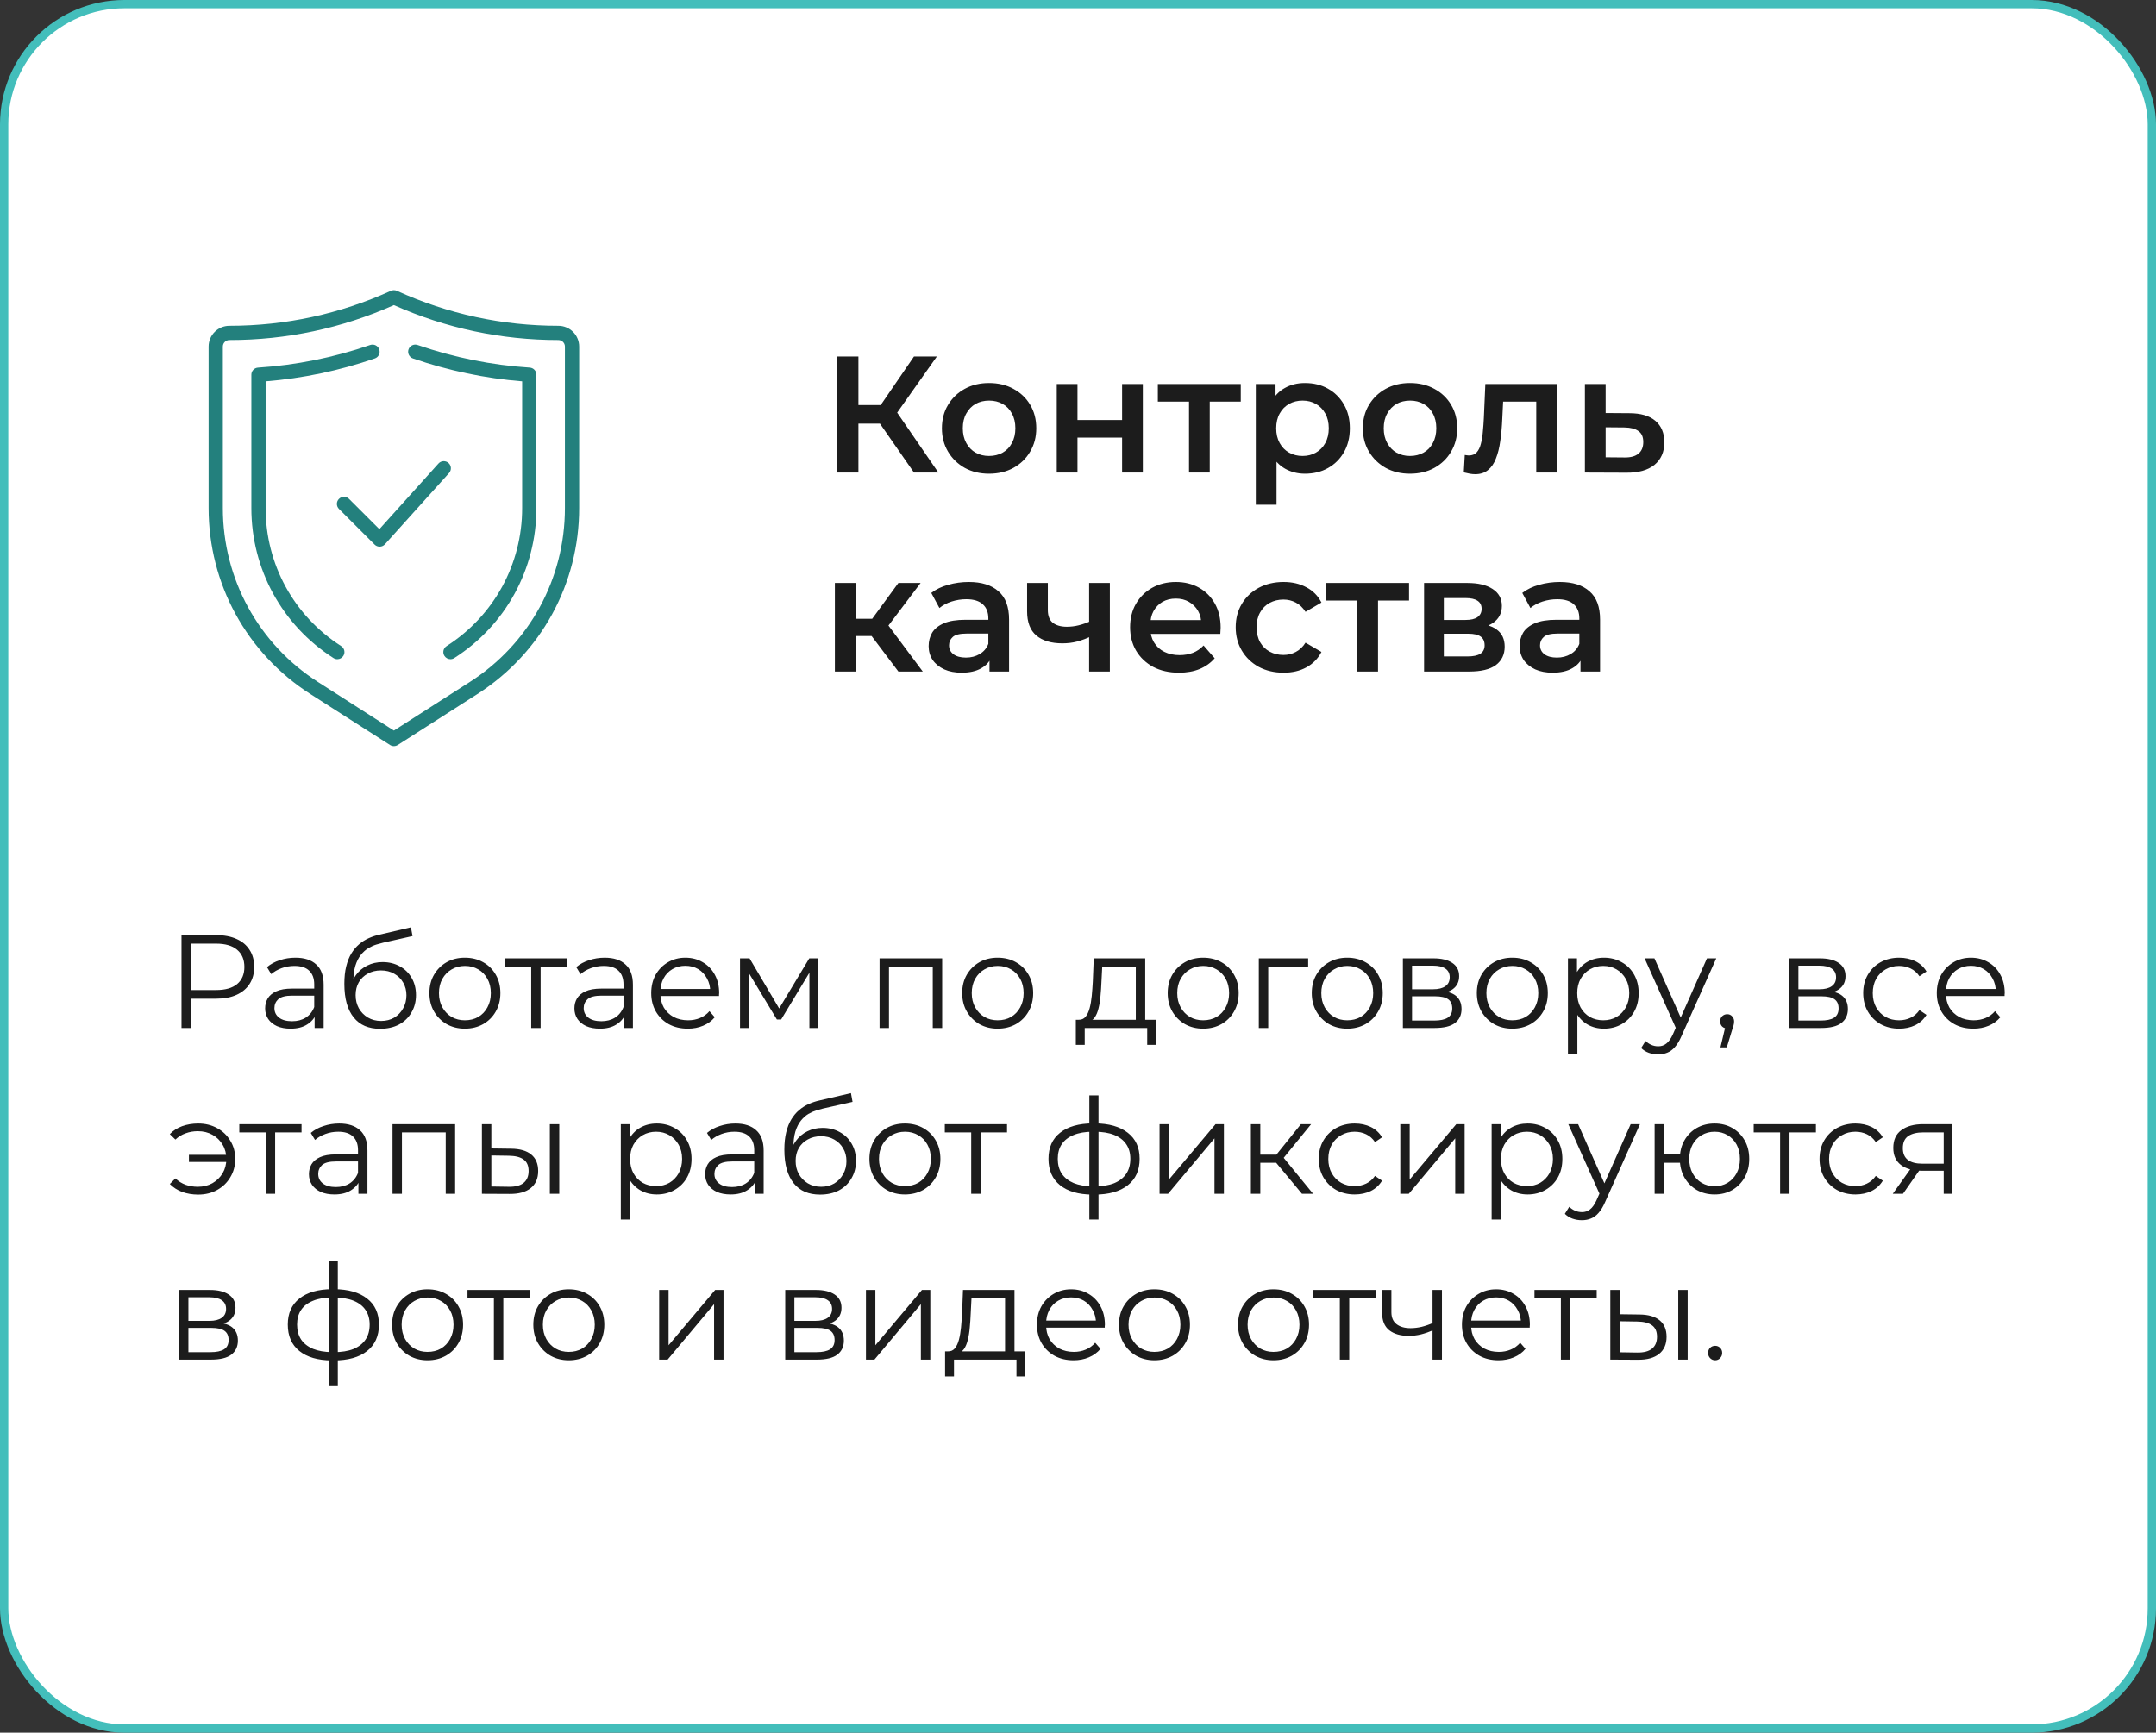 <?xml version="1.0" encoding="UTF-8"?> <svg xmlns="http://www.w3.org/2000/svg" width="260" height="209" viewBox="0 0 260 209" fill="none"><rect x="0" y="0" width="260" height="209" fill="#333333" stroke="none"/><rect x="0.5" y="0.5" width="259" height="208" rx="14.5" fill="white" stroke="#43BEBB"></rect><path d="M67.337 39.297C60.57 39.297 54.016 37.877 47.856 35.077C47.629 34.975 47.371 34.975 47.144 35.077C40.984 37.877 34.43 39.297 27.663 39.297C26.281 39.297 25.156 40.422 25.156 41.804V61.282C25.156 70.411 29.747 78.799 37.436 83.721L47.037 89.864C47.178 89.954 47.338 90 47.5 90C47.661 90 47.822 89.954 47.963 89.865L57.564 83.721C65.253 78.799 69.844 70.411 69.844 61.282V41.804C69.844 40.422 68.719 39.297 67.337 39.297ZM68.125 61.282C68.125 69.822 63.831 77.669 56.638 82.273L47.5 88.12L38.362 82.273C31.169 77.669 26.875 69.822 26.875 61.282V41.804C26.875 41.369 27.228 41.016 27.663 41.016C34.547 41.016 41.218 39.599 47.5 36.802C53.782 39.599 60.453 41.016 67.337 41.016C67.772 41.016 68.125 41.369 68.125 41.804V61.282Z" fill="#23807D"></path><path d="M41.142 77.93C35.437 74.279 32.031 68.055 32.031 61.282V45.998C36.503 45.638 40.93 44.71 45.202 43.236C45.651 43.082 45.889 42.593 45.734 42.144C45.579 41.696 45.09 41.457 44.642 41.612C40.259 43.125 35.709 44.042 31.116 44.342C30.664 44.37 30.312 44.745 30.312 45.198V61.282C30.312 68.643 34.015 75.408 40.215 79.377C40.359 79.469 40.519 79.513 40.677 79.513C40.961 79.513 41.238 79.373 41.402 79.117C41.658 78.717 41.541 78.185 41.142 77.93Z" fill="#23807D"></path><path d="M63.884 44.341C59.291 44.041 54.74 43.124 50.358 41.611C49.91 41.457 49.42 41.695 49.266 42.143C49.111 42.592 49.349 43.082 49.798 43.235C54.07 44.709 58.497 45.637 62.969 45.997V61.281C62.969 68.054 59.563 74.278 53.858 77.929C53.458 78.184 53.341 78.716 53.597 79.116C53.761 79.372 54.038 79.512 54.322 79.512C54.481 79.512 54.641 79.468 54.784 79.376C60.985 75.409 64.688 68.643 64.688 61.282V45.198C64.688 44.745 64.336 44.37 63.884 44.341Z" fill="#23807D"></path><path d="M54.09 55.846C53.738 55.529 53.194 55.556 52.877 55.91L45.749 63.83L42.092 60.174C41.756 59.838 41.213 59.838 40.877 60.174C40.541 60.51 40.541 61.053 40.877 61.389L45.174 65.686C45.334 65.847 45.553 65.938 45.781 65.938H45.804C46.039 65.931 46.262 65.829 46.42 65.653L54.154 57.059C54.471 56.707 54.443 56.163 54.09 55.846Z" fill="#23807D"></path><path d="M110.22 57L105.48 50.18L107.58 48.88L113.16 57H110.22ZM100.96 57V43H103.52V57H100.96ZM102.74 51.1V48.86H107.46V51.1H102.74ZM107.82 50.3L105.44 49.98L110.22 43H112.98L107.82 50.3ZM119.268 57.14C118.175 57.14 117.201 56.907 116.348 56.44C115.495 55.96 114.821 55.307 114.328 54.48C113.835 53.653 113.588 52.713 113.588 51.66C113.588 50.593 113.835 49.653 114.328 48.84C114.821 48.013 115.495 47.367 116.348 46.9C117.201 46.433 118.175 46.2 119.268 46.2C120.375 46.2 121.355 46.433 122.208 46.9C123.075 47.367 123.748 48.007 124.228 48.82C124.721 49.633 124.968 50.58 124.968 51.66C124.968 52.713 124.721 53.653 124.228 54.48C123.748 55.307 123.075 55.96 122.208 56.44C121.355 56.907 120.375 57.14 119.268 57.14ZM119.268 55C119.881 55 120.428 54.867 120.908 54.6C121.388 54.333 121.761 53.947 122.028 53.44C122.308 52.933 122.448 52.34 122.448 51.66C122.448 50.967 122.308 50.373 122.028 49.88C121.761 49.373 121.388 48.987 120.908 48.72C120.428 48.453 119.888 48.32 119.288 48.32C118.675 48.32 118.128 48.453 117.648 48.72C117.181 48.987 116.808 49.373 116.528 49.88C116.248 50.373 116.108 50.967 116.108 51.66C116.108 52.34 116.248 52.933 116.528 53.44C116.808 53.947 117.181 54.333 117.648 54.6C118.128 54.867 118.668 55 119.268 55ZM127.438 57V46.32H129.938V50.66H135.318V46.32H137.818V57H135.318V52.78H129.938V57H127.438ZM143.388 57V47.84L143.968 48.44H139.628V46.32H149.628V48.44H145.308L145.888 47.84V57H143.388ZM157.362 57.14C156.495 57.14 155.702 56.94 154.982 56.54C154.275 56.14 153.708 55.54 153.282 54.74C152.868 53.927 152.662 52.9 152.662 51.66C152.662 50.407 152.862 49.38 153.262 48.58C153.675 47.78 154.235 47.187 154.942 46.8C155.648 46.4 156.455 46.2 157.362 46.2C158.415 46.2 159.342 46.427 160.142 46.88C160.955 47.333 161.595 47.967 162.062 48.78C162.542 49.593 162.782 50.553 162.782 51.66C162.782 52.767 162.542 53.733 162.062 54.56C161.595 55.373 160.955 56.007 160.142 56.46C159.342 56.913 158.415 57.14 157.362 57.14ZM151.442 60.88V46.32H153.822V48.84L153.742 51.68L153.942 54.52V60.88H151.442ZM157.082 55C157.682 55 158.215 54.867 158.682 54.6C159.162 54.333 159.542 53.947 159.822 53.44C160.102 52.933 160.242 52.34 160.242 51.66C160.242 50.967 160.102 50.373 159.822 49.88C159.542 49.373 159.162 48.987 158.682 48.72C158.215 48.453 157.682 48.32 157.082 48.32C156.482 48.32 155.942 48.453 155.462 48.72C154.982 48.987 154.602 49.373 154.322 49.88C154.042 50.373 153.902 50.967 153.902 51.66C153.902 52.34 154.042 52.933 154.322 53.44C154.602 53.947 154.982 54.333 155.462 54.6C155.942 54.867 156.482 55 157.082 55ZM170.03 57.14C168.937 57.14 167.963 56.907 167.11 56.44C166.257 55.96 165.583 55.307 165.09 54.48C164.597 53.653 164.35 52.713 164.35 51.66C164.35 50.593 164.597 49.653 165.09 48.84C165.583 48.013 166.257 47.367 167.11 46.9C167.963 46.433 168.937 46.2 170.03 46.2C171.137 46.2 172.117 46.433 172.97 46.9C173.837 47.367 174.51 48.007 174.99 48.82C175.483 49.633 175.73 50.58 175.73 51.66C175.73 52.713 175.483 53.653 174.99 54.48C174.51 55.307 173.837 55.96 172.97 56.44C172.117 56.907 171.137 57.14 170.03 57.14ZM170.03 55C170.643 55 171.19 54.867 171.67 54.6C172.15 54.333 172.523 53.947 172.79 53.44C173.07 52.933 173.21 52.34 173.21 51.66C173.21 50.967 173.07 50.373 172.79 49.88C172.523 49.373 172.15 48.987 171.67 48.72C171.19 48.453 170.65 48.32 170.05 48.32C169.437 48.32 168.89 48.453 168.41 48.72C167.943 48.987 167.57 49.373 167.29 49.88C167.01 50.373 166.87 50.967 166.87 51.66C166.87 52.34 167.01 52.933 167.29 53.44C167.57 53.947 167.943 54.333 168.41 54.6C168.89 54.867 169.43 55 170.03 55ZM176.522 56.98L176.642 54.88C176.736 54.893 176.822 54.907 176.902 54.92C176.982 54.933 177.056 54.94 177.122 54.94C177.536 54.94 177.856 54.813 178.082 54.56C178.309 54.307 178.476 53.967 178.582 53.54C178.702 53.1 178.782 52.613 178.822 52.08C178.876 51.533 178.916 50.987 178.942 50.44L179.122 46.32H187.762V57H185.262V47.76L185.842 48.44H180.762L181.302 47.74L181.162 50.56C181.122 51.507 181.042 52.387 180.922 53.2C180.816 54 180.642 54.7 180.402 55.3C180.176 55.9 179.856 56.367 179.442 56.7C179.042 57.033 178.529 57.2 177.902 57.2C177.702 57.2 177.482 57.18 177.242 57.14C177.016 57.1 176.776 57.047 176.522 56.98ZM196.489 49.84C197.863 49.84 198.909 50.147 199.629 50.76C200.349 51.373 200.709 52.24 200.709 53.36C200.709 54.52 200.309 55.427 199.509 56.08C198.709 56.72 197.583 57.033 196.129 57.02L191.129 57V46.32H193.629V49.82L196.489 49.84ZM195.909 55.18C196.643 55.193 197.203 55.04 197.589 54.72C197.976 54.4 198.169 53.933 198.169 53.32C198.169 52.707 197.976 52.267 197.589 52C197.216 51.72 196.656 51.573 195.909 51.56L193.629 51.54V55.16L195.909 55.18ZM108.34 81L104.48 75.88L106.52 74.62L111.28 81H108.34ZM100.68 81V70.32H103.18V81H100.68ZM102.44 76.72V74.64H106.06V76.72H102.44ZM106.76 75.96L104.42 75.68L108.34 70.32H111.02L106.76 75.96ZM119.328 81V78.84L119.188 78.38V74.6C119.188 73.867 118.968 73.3 118.528 72.9C118.088 72.487 117.421 72.28 116.528 72.28C115.928 72.28 115.335 72.373 114.748 72.56C114.175 72.747 113.688 73.007 113.288 73.34L112.308 71.52C112.881 71.08 113.561 70.753 114.348 70.54C115.148 70.313 115.975 70.2 116.828 70.2C118.375 70.2 119.568 70.573 120.408 71.32C121.261 72.053 121.688 73.193 121.688 74.74V81H119.328ZM115.968 81.14C115.168 81.14 114.468 81.007 113.868 80.74C113.268 80.46 112.801 80.08 112.468 79.6C112.148 79.107 111.988 78.553 111.988 77.94C111.988 77.34 112.128 76.8 112.408 76.32C112.701 75.84 113.175 75.46 113.828 75.18C114.481 74.9 115.348 74.76 116.428 74.76H119.528V76.42H116.608C115.755 76.42 115.181 76.56 114.888 76.84C114.595 77.107 114.448 77.44 114.448 77.84C114.448 78.293 114.628 78.653 114.988 78.92C115.348 79.187 115.848 79.32 116.488 79.32C117.101 79.32 117.648 79.18 118.128 78.9C118.621 78.62 118.975 78.207 119.188 77.66L119.608 79.16C119.368 79.787 118.935 80.273 118.308 80.62C117.695 80.967 116.915 81.14 115.968 81.14ZM131.522 76.78C131.015 77.02 130.475 77.22 129.902 77.38C129.342 77.527 128.748 77.6 128.122 77.6C126.775 77.6 125.728 77.287 124.982 76.66C124.235 76.033 123.862 75.06 123.862 73.74V70.32H126.362V73.58C126.362 74.287 126.562 74.8 126.962 75.12C127.375 75.44 127.942 75.6 128.662 75.6C129.142 75.6 129.622 75.54 130.102 75.42C130.582 75.3 131.055 75.133 131.522 74.92V76.78ZM131.342 81V70.32H133.842V81H131.342ZM142.183 81.14C140.997 81.14 139.957 80.907 139.063 80.44C138.183 79.96 137.497 79.307 137.003 78.48C136.523 77.653 136.283 76.713 136.283 75.66C136.283 74.593 136.517 73.653 136.983 72.84C137.463 72.013 138.117 71.367 138.943 70.9C139.783 70.433 140.737 70.2 141.803 70.2C142.843 70.2 143.77 70.427 144.583 70.88C145.397 71.333 146.037 71.973 146.503 72.8C146.97 73.627 147.203 74.6 147.203 75.72C147.203 75.827 147.197 75.947 147.183 76.08C147.183 76.213 147.177 76.34 147.163 76.46H138.263V74.8H145.843L144.863 75.32C144.877 74.707 144.75 74.167 144.483 73.7C144.217 73.233 143.85 72.867 143.383 72.6C142.93 72.333 142.403 72.2 141.803 72.2C141.19 72.2 140.65 72.333 140.183 72.6C139.73 72.867 139.37 73.24 139.103 73.72C138.85 74.187 138.723 74.74 138.723 75.38V75.78C138.723 76.42 138.87 76.987 139.163 77.48C139.457 77.973 139.87 78.353 140.403 78.62C140.937 78.887 141.55 79.02 142.243 79.02C142.843 79.02 143.383 78.927 143.863 78.74C144.343 78.553 144.77 78.26 145.143 77.86L146.483 79.4C146.003 79.96 145.397 80.393 144.663 80.7C143.943 80.993 143.117 81.14 142.183 81.14ZM154.798 81.14C153.678 81.14 152.678 80.907 151.798 80.44C150.931 79.96 150.251 79.307 149.758 78.48C149.264 77.653 149.018 76.713 149.018 75.66C149.018 74.593 149.264 73.653 149.758 72.84C150.251 72.013 150.931 71.367 151.798 70.9C152.678 70.433 153.678 70.2 154.798 70.2C155.838 70.2 156.751 70.413 157.538 70.84C158.338 71.253 158.944 71.867 159.358 72.68L157.438 73.8C157.118 73.293 156.724 72.92 156.258 72.68C155.804 72.44 155.311 72.32 154.778 72.32C154.164 72.32 153.611 72.453 153.118 72.72C152.624 72.987 152.238 73.373 151.958 73.88C151.678 74.373 151.538 74.967 151.538 75.66C151.538 76.353 151.678 76.953 151.958 77.46C152.238 77.953 152.624 78.333 153.118 78.6C153.611 78.867 154.164 79 154.778 79C155.311 79 155.804 78.88 156.258 78.64C156.724 78.4 157.118 78.027 157.438 77.52L159.358 78.64C158.944 79.44 158.338 80.06 157.538 80.5C156.751 80.927 155.838 81.14 154.798 81.14ZM163.681 81V71.84L164.261 72.44H159.921V70.32H169.921V72.44H165.601L166.181 71.84V81H163.681ZM171.735 81V70.32H176.955C178.248 70.32 179.261 70.56 179.995 71.04C180.741 71.52 181.115 72.2 181.115 73.08C181.115 73.947 180.768 74.627 180.075 75.12C179.381 75.6 178.461 75.84 177.315 75.84L177.615 75.22C178.908 75.22 179.868 75.46 180.495 75.94C181.135 76.407 181.455 77.093 181.455 78C181.455 78.947 181.101 79.687 180.395 80.22C179.688 80.74 178.615 81 177.175 81H171.735ZM174.115 79.18H176.975C177.655 79.18 178.168 79.073 178.515 78.86C178.861 78.633 179.035 78.293 179.035 77.84C179.035 77.36 178.875 77.007 178.555 76.78C178.235 76.553 177.735 76.44 177.055 76.44H174.115V79.18ZM174.115 74.78H176.735C177.375 74.78 177.855 74.667 178.175 74.44C178.508 74.2 178.675 73.867 178.675 73.44C178.675 73 178.508 72.673 178.175 72.46C177.855 72.247 177.375 72.14 176.735 72.14H174.115V74.78ZM190.598 81V78.84L190.458 78.38V74.6C190.458 73.867 190.238 73.3 189.798 72.9C189.358 72.487 188.691 72.28 187.798 72.28C187.198 72.28 186.604 72.373 186.018 72.56C185.444 72.747 184.958 73.007 184.558 73.34L183.578 71.52C184.151 71.08 184.831 70.753 185.618 70.54C186.418 70.313 187.244 70.2 188.098 70.2C189.644 70.2 190.838 70.573 191.678 71.32C192.531 72.053 192.958 73.193 192.958 74.74V81H190.598ZM187.238 81.14C186.438 81.14 185.738 81.007 185.138 80.74C184.538 80.46 184.071 80.08 183.738 79.6C183.418 79.107 183.258 78.553 183.258 77.94C183.258 77.34 183.398 76.8 183.678 76.32C183.971 75.84 184.444 75.46 185.098 75.18C185.751 74.9 186.618 74.76 187.698 74.76H190.798V76.42H187.878C187.024 76.42 186.451 76.56 186.158 76.84C185.864 77.107 185.718 77.44 185.718 77.84C185.718 78.293 185.898 78.653 186.258 78.92C186.618 79.187 187.118 79.32 187.758 79.32C188.371 79.32 188.918 79.18 189.398 78.9C189.891 78.62 190.244 78.207 190.458 77.66L190.878 79.16C190.638 79.787 190.204 80.273 189.578 80.62C188.964 80.967 188.184 81.14 187.238 81.14Z" fill="#1C1C1C"></path><path d="M21.888 124V112.8H26.08C27.029 112.8 27.845 112.955 28.528 113.264C29.211 113.563 29.733 114 30.096 114.576C30.469 115.141 30.656 115.829 30.656 116.64C30.656 117.429 30.469 118.112 30.096 118.688C29.733 119.253 29.211 119.691 28.528 120C27.845 120.309 27.029 120.464 26.08 120.464H22.544L23.072 119.904V124H21.888ZM23.072 120L22.544 119.424H26.048C27.168 119.424 28.016 119.184 28.592 118.704C29.179 118.213 29.472 117.525 29.472 116.64C29.472 115.744 29.179 115.051 28.592 114.56C28.016 114.069 27.168 113.824 26.048 113.824H22.544L23.072 113.264V120ZM37.941 124V122.144L37.893 121.84V118.736C37.893 118.021 37.691 117.472 37.285 117.088C36.891 116.704 36.299 116.512 35.509 116.512C34.965 116.512 34.448 116.603 33.957 116.784C33.467 116.965 33.051 117.205 32.709 117.504L32.197 116.656C32.624 116.293 33.136 116.016 33.733 115.824C34.331 115.621 34.96 115.52 35.621 115.52C36.709 115.52 37.547 115.792 38.133 116.336C38.731 116.869 39.029 117.685 39.029 118.784V124H37.941ZM35.045 124.08C34.416 124.08 33.867 123.979 33.397 123.776C32.939 123.563 32.587 123.275 32.341 122.912C32.096 122.539 31.973 122.112 31.973 121.632C31.973 121.195 32.075 120.8 32.277 120.448C32.491 120.085 32.832 119.797 33.301 119.584C33.781 119.36 34.421 119.248 35.221 119.248H38.117V120.096H35.253C34.443 120.096 33.877 120.24 33.557 120.528C33.248 120.816 33.093 121.173 33.093 121.6C33.093 122.08 33.28 122.464 33.653 122.752C34.027 123.04 34.549 123.184 35.221 123.184C35.861 123.184 36.411 123.04 36.869 122.752C37.339 122.453 37.68 122.027 37.893 121.472L38.149 122.256C37.936 122.811 37.563 123.253 37.029 123.584C36.507 123.915 35.845 124.08 35.045 124.08ZM45.83 124.096C45.147 124.096 44.539 123.984 44.005 123.76C43.483 123.536 43.035 123.195 42.661 122.736C42.288 122.277 42.005 121.712 41.813 121.04C41.621 120.357 41.526 119.568 41.526 118.672C41.526 117.872 41.6 117.173 41.749 116.576C41.899 115.968 42.107 115.445 42.373 115.008C42.64 114.571 42.95 114.203 43.301 113.904C43.664 113.595 44.053 113.349 44.469 113.168C44.896 112.976 45.334 112.832 45.782 112.736L49.557 111.856L49.749 112.912L46.197 113.712C45.974 113.765 45.702 113.84 45.382 113.936C45.072 114.032 44.752 114.176 44.422 114.368C44.102 114.56 43.803 114.827 43.526 115.168C43.248 115.509 43.024 115.952 42.853 116.496C42.694 117.029 42.614 117.696 42.614 118.496C42.614 118.667 42.619 118.805 42.63 118.912C42.64 119.008 42.651 119.115 42.661 119.232C42.683 119.339 42.699 119.499 42.709 119.712L42.214 119.296C42.331 118.645 42.571 118.08 42.934 117.6C43.296 117.109 43.749 116.731 44.294 116.464C44.848 116.187 45.462 116.048 46.133 116.048C46.912 116.048 47.605 116.219 48.214 116.56C48.822 116.891 49.296 117.355 49.638 117.952C49.989 118.549 50.166 119.243 50.166 120.032C50.166 120.811 49.984 121.509 49.621 122.128C49.27 122.747 48.768 123.232 48.117 123.584C47.467 123.925 46.704 124.096 45.83 124.096ZM45.958 123.152C46.555 123.152 47.083 123.019 47.541 122.752C48 122.475 48.358 122.101 48.614 121.632C48.88 121.163 49.014 120.635 49.014 120.048C49.014 119.472 48.88 118.96 48.614 118.512C48.358 118.064 48 117.712 47.541 117.456C47.083 117.189 46.55 117.056 45.941 117.056C45.344 117.056 44.816 117.184 44.358 117.44C43.899 117.685 43.536 118.032 43.27 118.48C43.014 118.928 42.886 119.445 42.886 120.032C42.886 120.619 43.014 121.147 43.27 121.616C43.536 122.085 43.899 122.459 44.358 122.736C44.827 123.013 45.36 123.152 45.958 123.152ZM56.056 124.08C55.246 124.08 54.515 123.899 53.864 123.536C53.224 123.163 52.718 122.656 52.344 122.016C51.971 121.365 51.784 120.624 51.784 119.792C51.784 118.949 51.971 118.208 52.344 117.568C52.718 116.928 53.224 116.427 53.864 116.064C54.504 115.701 55.235 115.52 56.056 115.52C56.888 115.52 57.624 115.701 58.264 116.064C58.915 116.427 59.422 116.928 59.784 117.568C60.158 118.208 60.344 118.949 60.344 119.792C60.344 120.624 60.158 121.365 59.784 122.016C59.422 122.656 58.915 123.163 58.264 123.536C57.614 123.899 56.878 124.08 56.056 124.08ZM56.056 123.072C56.664 123.072 57.203 122.939 57.672 122.672C58.142 122.395 58.51 122.011 58.776 121.52C59.054 121.019 59.192 120.443 59.192 119.792C59.192 119.131 59.054 118.555 58.776 118.064C58.51 117.573 58.142 117.195 57.672 116.928C57.203 116.651 56.67 116.512 56.072 116.512C55.475 116.512 54.942 116.651 54.472 116.928C54.003 117.195 53.63 117.573 53.352 118.064C53.075 118.555 52.936 119.131 52.936 119.792C52.936 120.443 53.075 121.019 53.352 121.52C53.63 122.011 54.003 122.395 54.472 122.672C54.942 122.939 55.47 123.072 56.056 123.072ZM64.06 124V116.288L64.348 116.592H60.876V115.6H68.38V116.592H64.908L65.196 116.288V124H64.06ZM75.238 124V122.144L75.19 121.84V118.736C75.19 118.021 74.988 117.472 74.582 117.088C74.188 116.704 73.596 116.512 72.806 116.512C72.262 116.512 71.745 116.603 71.254 116.784C70.764 116.965 70.348 117.205 70.006 117.504L69.494 116.656C69.921 116.293 70.433 116.016 71.03 115.824C71.628 115.621 72.257 115.52 72.918 115.52C74.006 115.52 74.844 115.792 75.43 116.336C76.028 116.869 76.326 117.685 76.326 118.784V124H75.238ZM72.342 124.08C71.713 124.08 71.164 123.979 70.694 123.776C70.236 123.563 69.884 123.275 69.638 122.912C69.393 122.539 69.27 122.112 69.27 121.632C69.27 121.195 69.372 120.8 69.574 120.448C69.788 120.085 70.129 119.797 70.598 119.584C71.078 119.36 71.718 119.248 72.518 119.248H75.414V120.096H72.55C71.74 120.096 71.174 120.24 70.854 120.528C70.545 120.816 70.39 121.173 70.39 121.6C70.39 122.08 70.577 122.464 70.95 122.752C71.324 123.04 71.846 123.184 72.518 123.184C73.158 123.184 73.708 123.04 74.166 122.752C74.636 122.453 74.977 122.027 75.19 121.472L75.446 122.256C75.233 122.811 74.86 123.253 74.326 123.584C73.804 123.915 73.142 124.08 72.342 124.08ZM82.95 124.08C82.076 124.08 81.308 123.899 80.646 123.536C79.985 123.163 79.468 122.656 79.094 122.016C78.721 121.365 78.534 120.624 78.534 119.792C78.534 118.96 78.71 118.224 79.062 117.584C79.425 116.944 79.916 116.443 80.534 116.08C81.164 115.707 81.868 115.52 82.646 115.52C83.436 115.52 84.134 115.701 84.742 116.064C85.361 116.416 85.846 116.917 86.198 117.568C86.55 118.208 86.726 118.949 86.726 119.792C86.726 119.845 86.721 119.904 86.71 119.968C86.71 120.021 86.71 120.08 86.71 120.144H79.398V119.296H86.102L85.654 119.632C85.654 119.024 85.521 118.485 85.254 118.016C84.998 117.536 84.646 117.163 84.198 116.896C83.75 116.629 83.233 116.496 82.646 116.496C82.07 116.496 81.553 116.629 81.094 116.896C80.636 117.163 80.278 117.536 80.022 118.016C79.766 118.496 79.638 119.045 79.638 119.664V119.84C79.638 120.48 79.777 121.045 80.054 121.536C80.342 122.016 80.737 122.395 81.238 122.672C81.75 122.939 82.332 123.072 82.982 123.072C83.494 123.072 83.969 122.981 84.406 122.8C84.854 122.619 85.238 122.341 85.558 121.968L86.198 122.704C85.825 123.152 85.356 123.493 84.79 123.728C84.236 123.963 83.622 124.08 82.95 124.08ZM89.241 124V115.6H90.393L94.201 122.048H93.721L97.593 115.6H98.649V124H97.609V116.896L97.817 116.992L94.201 122.976H93.689L90.041 116.928L90.281 116.88V124H89.241ZM106.069 124V115.6H113.621V124H112.485V116.288L112.773 116.592H106.917L107.205 116.288V124H106.069ZM120.306 124.08C119.496 124.08 118.765 123.899 118.114 123.536C117.474 123.163 116.968 122.656 116.594 122.016C116.221 121.365 116.034 120.624 116.034 119.792C116.034 118.949 116.221 118.208 116.594 117.568C116.968 116.928 117.474 116.427 118.114 116.064C118.754 115.701 119.485 115.52 120.306 115.52C121.138 115.52 121.874 115.701 122.514 116.064C123.165 116.427 123.672 116.928 124.034 117.568C124.408 118.208 124.594 118.949 124.594 119.792C124.594 120.624 124.408 121.365 124.034 122.016C123.672 122.656 123.165 123.163 122.514 123.536C121.864 123.899 121.128 124.08 120.306 124.08ZM120.306 123.072C120.914 123.072 121.453 122.939 121.922 122.672C122.392 122.395 122.76 122.011 123.026 121.52C123.304 121.019 123.442 120.443 123.442 119.792C123.442 119.131 123.304 118.555 123.026 118.064C122.76 117.573 122.392 117.195 121.922 116.928C121.453 116.651 120.92 116.512 120.322 116.512C119.725 116.512 119.192 116.651 118.722 116.928C118.253 117.195 117.88 117.573 117.602 118.064C117.325 118.555 117.186 119.131 117.186 119.792C117.186 120.443 117.325 121.019 117.602 121.52C117.88 122.011 118.253 122.395 118.722 122.672C119.192 122.939 119.72 123.072 120.306 123.072ZM136.97 123.456V116.592H132.922L132.826 118.464C132.804 119.029 132.767 119.584 132.714 120.128C132.671 120.672 132.591 121.173 132.474 121.632C132.367 122.08 132.212 122.448 132.01 122.736C131.807 123.013 131.546 123.173 131.226 123.216L130.09 123.008C130.42 123.019 130.692 122.901 130.906 122.656C131.119 122.4 131.284 122.053 131.402 121.616C131.519 121.179 131.604 120.683 131.658 120.128C131.711 119.563 131.754 118.987 131.786 118.4L131.898 115.6H138.106V123.456H136.97ZM129.738 126.032V123.008H139.418V126.032H138.346V124H130.81V126.032H129.738ZM145.088 124.08C144.277 124.08 143.546 123.899 142.896 123.536C142.256 123.163 141.749 122.656 141.376 122.016C141.002 121.365 140.816 120.624 140.816 119.792C140.816 118.949 141.002 118.208 141.376 117.568C141.749 116.928 142.256 116.427 142.896 116.064C143.536 115.701 144.266 115.52 145.088 115.52C145.92 115.52 146.656 115.701 147.296 116.064C147.946 116.427 148.453 116.928 148.816 117.568C149.189 118.208 149.376 118.949 149.376 119.792C149.376 120.624 149.189 121.365 148.816 122.016C148.453 122.656 147.946 123.163 147.296 123.536C146.645 123.899 145.909 124.08 145.088 124.08ZM145.088 123.072C145.696 123.072 146.234 122.939 146.704 122.672C147.173 122.395 147.541 122.011 147.808 121.52C148.085 121.019 148.224 120.443 148.224 119.792C148.224 119.131 148.085 118.555 147.808 118.064C147.541 117.573 147.173 117.195 146.704 116.928C146.234 116.651 145.701 116.512 145.104 116.512C144.506 116.512 143.973 116.651 143.504 116.928C143.034 117.195 142.661 117.573 142.384 118.064C142.106 118.555 141.968 119.131 141.968 119.792C141.968 120.443 142.106 121.019 142.384 121.52C142.661 122.011 143.034 122.395 143.504 122.672C143.973 122.939 144.501 123.072 145.088 123.072ZM151.804 124V115.6H157.756V116.592H152.652L152.94 116.304V124H151.804ZM162.463 124.08C161.652 124.08 160.921 123.899 160.271 123.536C159.631 123.163 159.124 122.656 158.751 122.016C158.377 121.365 158.191 120.624 158.191 119.792C158.191 118.949 158.377 118.208 158.751 117.568C159.124 116.928 159.631 116.427 160.271 116.064C160.911 115.701 161.641 115.52 162.463 115.52C163.295 115.52 164.031 115.701 164.671 116.064C165.321 116.427 165.828 116.928 166.191 117.568C166.564 118.208 166.751 118.949 166.751 119.792C166.751 120.624 166.564 121.365 166.191 122.016C165.828 122.656 165.321 123.163 164.671 123.536C164.02 123.899 163.284 124.08 162.463 124.08ZM162.463 123.072C163.071 123.072 163.609 122.939 164.079 122.672C164.548 122.395 164.916 122.011 165.183 121.52C165.46 121.019 165.599 120.443 165.599 119.792C165.599 119.131 165.46 118.555 165.183 118.064C164.916 117.573 164.548 117.195 164.079 116.928C163.609 116.651 163.076 116.512 162.479 116.512C161.881 116.512 161.348 116.651 160.879 116.928C160.409 117.195 160.036 117.573 159.759 118.064C159.481 118.555 159.343 119.131 159.343 119.792C159.343 120.443 159.481 121.019 159.759 121.52C160.036 122.011 160.409 122.395 160.879 122.672C161.348 122.939 161.876 123.072 162.463 123.072ZM169.179 124V115.6H172.891C173.84 115.6 174.587 115.781 175.131 116.144C175.685 116.507 175.963 117.04 175.963 117.744C175.963 118.427 175.701 118.955 175.179 119.328C174.656 119.691 173.968 119.872 173.115 119.872L173.339 119.536C174.341 119.536 175.077 119.723 175.547 120.096C176.016 120.469 176.251 121.008 176.251 121.712C176.251 122.437 175.984 123.003 175.451 123.408C174.928 123.803 174.112 124 173.003 124H169.179ZM170.283 123.104H172.955C173.669 123.104 174.208 122.992 174.571 122.768C174.944 122.533 175.131 122.16 175.131 121.648C175.131 121.136 174.965 120.763 174.635 120.528C174.304 120.293 173.781 120.176 173.067 120.176H170.283V123.104ZM170.283 119.328H172.811C173.461 119.328 173.957 119.205 174.299 118.96C174.651 118.715 174.827 118.357 174.827 117.888C174.827 117.419 174.651 117.067 174.299 116.832C173.957 116.597 173.461 116.48 172.811 116.48H170.283V119.328ZM182.369 124.08C181.558 124.08 180.828 123.899 180.177 123.536C179.537 123.163 179.03 122.656 178.657 122.016C178.284 121.365 178.097 120.624 178.097 119.792C178.097 118.949 178.284 118.208 178.657 117.568C179.03 116.928 179.537 116.427 180.177 116.064C180.817 115.701 181.548 115.52 182.369 115.52C183.201 115.52 183.937 115.701 184.577 116.064C185.228 116.427 185.734 116.928 186.097 117.568C186.47 118.208 186.657 118.949 186.657 119.792C186.657 120.624 186.47 121.365 186.097 122.016C185.734 122.656 185.228 123.163 184.577 123.536C183.926 123.899 183.19 124.08 182.369 124.08ZM182.369 123.072C182.977 123.072 183.516 122.939 183.985 122.672C184.454 122.395 184.822 122.011 185.089 121.52C185.366 121.019 185.505 120.443 185.505 119.792C185.505 119.131 185.366 118.555 185.089 118.064C184.822 117.573 184.454 117.195 183.985 116.928C183.516 116.651 182.982 116.512 182.385 116.512C181.788 116.512 181.254 116.651 180.785 116.928C180.316 117.195 179.942 117.573 179.665 118.064C179.388 118.555 179.249 119.131 179.249 119.792C179.249 120.443 179.388 121.019 179.665 121.52C179.942 122.011 180.316 122.395 180.785 122.672C181.254 122.939 181.782 123.072 182.369 123.072ZM193.421 124.08C192.695 124.08 192.039 123.915 191.453 123.584C190.866 123.243 190.397 122.757 190.045 122.128C189.703 121.488 189.533 120.709 189.533 119.792C189.533 118.875 189.703 118.101 190.045 117.472C190.386 116.832 190.85 116.347 191.437 116.016C192.023 115.685 192.685 115.52 193.421 115.52C194.221 115.52 194.935 115.701 195.565 116.064C196.205 116.416 196.706 116.917 197.069 117.568C197.431 118.208 197.613 118.949 197.613 119.792C197.613 120.645 197.431 121.392 197.069 122.032C196.706 122.672 196.205 123.173 195.565 123.536C194.935 123.899 194.221 124.08 193.421 124.08ZM189.085 127.104V115.6H190.173V118.128L190.061 119.808L190.221 121.504V127.104H189.085ZM193.341 123.072C193.938 123.072 194.471 122.939 194.941 122.672C195.41 122.395 195.783 122.011 196.061 121.52C196.338 121.019 196.477 120.443 196.477 119.792C196.477 119.141 196.338 118.571 196.061 118.08C195.783 117.589 195.41 117.205 194.941 116.928C194.471 116.651 193.938 116.512 193.341 116.512C192.743 116.512 192.205 116.651 191.725 116.928C191.255 117.205 190.882 117.589 190.605 118.08C190.338 118.571 190.205 119.141 190.205 119.792C190.205 120.443 190.338 121.019 190.605 121.52C190.882 122.011 191.255 122.395 191.725 122.672C192.205 122.939 192.743 123.072 193.341 123.072ZM199.963 127.184C199.568 127.184 199.19 127.12 198.827 126.992C198.475 126.864 198.171 126.672 197.915 126.416L198.443 125.568C198.656 125.771 198.886 125.925 199.131 126.032C199.387 126.149 199.67 126.208 199.979 126.208C200.352 126.208 200.672 126.101 200.939 125.888C201.216 125.685 201.478 125.323 201.723 124.8L202.267 123.568L202.395 123.392L205.851 115.6H206.971L202.763 125.008C202.528 125.552 202.267 125.984 201.979 126.304C201.702 126.624 201.398 126.848 201.067 126.976C200.736 127.115 200.368 127.184 199.963 127.184ZM202.203 124.24L198.331 115.6H199.515L202.939 123.312L202.203 124.24ZM207.474 126.336L208.178 123.376L208.306 124.064C208.061 124.064 207.853 123.984 207.682 123.824C207.522 123.664 207.442 123.456 207.442 123.2C207.442 122.944 207.522 122.736 207.682 122.576C207.853 122.416 208.055 122.336 208.29 122.336C208.535 122.336 208.733 122.421 208.882 122.592C209.042 122.763 209.122 122.965 209.122 123.2C209.122 123.285 209.117 123.371 209.106 123.456C209.095 123.541 209.074 123.637 209.042 123.744C209.01 123.851 208.967 123.979 208.914 124.128L208.242 126.336H207.474ZM215.772 124V115.6H219.484C220.434 115.6 221.18 115.781 221.724 116.144C222.279 116.507 222.556 117.04 222.556 117.744C222.556 118.427 222.295 118.955 221.772 119.328C221.25 119.691 220.562 119.872 219.708 119.872L219.932 119.536C220.935 119.536 221.671 119.723 222.14 120.096C222.61 120.469 222.844 121.008 222.844 121.712C222.844 122.437 222.578 123.003 222.044 123.408C221.522 123.803 220.706 124 219.596 124H215.772ZM216.876 123.104H219.548C220.263 123.104 220.802 122.992 221.164 122.768C221.538 122.533 221.724 122.16 221.724 121.648C221.724 121.136 221.559 120.763 221.228 120.528C220.898 120.293 220.375 120.176 219.66 120.176H216.876V123.104ZM216.876 119.328H219.404C220.055 119.328 220.551 119.205 220.892 118.96C221.244 118.715 221.42 118.357 221.42 117.888C221.42 117.419 221.244 117.067 220.892 116.832C220.551 116.597 220.055 116.48 219.404 116.48H216.876V119.328ZM229.027 124.08C228.195 124.08 227.448 123.899 226.787 123.536C226.136 123.163 225.624 122.656 225.251 122.016C224.877 121.365 224.691 120.624 224.691 119.792C224.691 118.949 224.877 118.208 225.251 117.568C225.624 116.928 226.136 116.427 226.787 116.064C227.448 115.701 228.195 115.52 229.027 115.52C229.741 115.52 230.387 115.659 230.963 115.936C231.539 116.213 231.992 116.629 232.323 117.184L231.475 117.76C231.187 117.333 230.829 117.019 230.403 116.816C229.976 116.613 229.512 116.512 229.011 116.512C228.413 116.512 227.875 116.651 227.395 116.928C226.915 117.195 226.536 117.573 226.259 118.064C225.981 118.555 225.843 119.131 225.843 119.792C225.843 120.453 225.981 121.029 226.259 121.52C226.536 122.011 226.915 122.395 227.395 122.672C227.875 122.939 228.413 123.072 229.011 123.072C229.512 123.072 229.976 122.971 230.403 122.768C230.829 122.565 231.187 122.256 231.475 121.84L232.323 122.416C231.992 122.96 231.539 123.376 230.963 123.664C230.387 123.941 229.741 124.08 229.027 124.08ZM237.982 124.08C237.107 124.08 236.339 123.899 235.678 123.536C235.016 123.163 234.499 122.656 234.126 122.016C233.752 121.365 233.566 120.624 233.566 119.792C233.566 118.96 233.742 118.224 234.094 117.584C234.456 116.944 234.947 116.443 235.566 116.08C236.195 115.707 236.899 115.52 237.678 115.52C238.467 115.52 239.166 115.701 239.774 116.064C240.392 116.416 240.878 116.917 241.23 117.568C241.582 118.208 241.758 118.949 241.758 119.792C241.758 119.845 241.752 119.904 241.742 119.968C241.742 120.021 241.742 120.08 241.742 120.144H234.43V119.296H241.134L240.686 119.632C240.686 119.024 240.552 118.485 240.286 118.016C240.03 117.536 239.678 117.163 239.23 116.896C238.782 116.629 238.264 116.496 237.678 116.496C237.102 116.496 236.584 116.629 236.126 116.896C235.667 117.163 235.31 117.536 235.054 118.016C234.798 118.496 234.67 119.045 234.67 119.664V119.84C234.67 120.48 234.808 121.045 235.086 121.536C235.374 122.016 235.768 122.395 236.27 122.672C236.782 122.939 237.363 123.072 238.014 123.072C238.526 123.072 239 122.981 239.438 122.8C239.886 122.619 240.27 122.341 240.59 121.968L241.23 122.704C240.856 123.152 240.387 123.493 239.822 123.728C239.267 123.963 238.654 124.08 237.982 124.08ZM22.784 140.16V139.296H27.664V140.16H22.784ZM23.904 135.52C24.757 135.52 25.52 135.707 26.192 136.08C26.864 136.443 27.392 136.949 27.776 137.6C28.171 138.24 28.368 138.971 28.368 139.792C28.368 140.613 28.171 141.349 27.776 142C27.392 142.651 26.864 143.163 26.192 143.536C25.52 143.909 24.757 144.096 23.904 144.096C23.211 144.096 22.565 143.989 21.968 143.776C21.381 143.552 20.885 143.232 20.48 142.816L21.152 142.144C21.515 142.485 21.925 142.741 22.384 142.912C22.843 143.072 23.333 143.152 23.856 143.152C24.517 143.152 25.104 143.008 25.616 142.72C26.139 142.421 26.549 142.021 26.848 141.52C27.147 141.008 27.296 140.432 27.296 139.792C27.296 139.152 27.147 138.581 26.848 138.08C26.549 137.568 26.139 137.168 25.616 136.88C25.104 136.592 24.517 136.448 23.856 136.448C23.333 136.448 22.843 136.533 22.384 136.704C21.925 136.864 21.515 137.115 21.152 137.456L20.48 136.8C20.885 136.373 21.381 136.053 21.968 135.84C22.565 135.627 23.211 135.52 23.904 135.52ZM32.044 144V136.288L32.332 136.592H28.86V135.6H36.364V136.592H32.892L33.18 136.288V144H32.044ZM43.223 144V142.144L43.175 141.84V138.736C43.175 138.021 42.972 137.472 42.567 137.088C42.172 136.704 41.58 136.512 40.791 136.512C40.247 136.512 39.729 136.603 39.239 136.784C38.748 136.965 38.332 137.205 37.991 137.504L37.479 136.656C37.905 136.293 38.417 136.016 39.015 135.824C39.612 135.621 40.241 135.52 40.903 135.52C41.991 135.52 42.828 135.792 43.415 136.336C44.012 136.869 44.311 137.685 44.311 138.784V144H43.223ZM40.327 144.08C39.697 144.08 39.148 143.979 38.679 143.776C38.22 143.563 37.868 143.275 37.623 142.912C37.377 142.539 37.255 142.112 37.255 141.632C37.255 141.195 37.356 140.8 37.559 140.448C37.772 140.085 38.113 139.797 38.583 139.584C39.063 139.36 39.703 139.248 40.503 139.248H43.399V140.096H40.535C39.724 140.096 39.159 140.24 38.839 140.528C38.529 140.816 38.375 141.173 38.375 141.6C38.375 142.08 38.561 142.464 38.935 142.752C39.308 143.04 39.831 143.184 40.503 143.184C41.143 143.184 41.692 143.04 42.151 142.752C42.62 142.453 42.961 142.027 43.175 141.472L43.431 142.256C43.217 142.811 42.844 143.253 42.311 143.584C41.788 143.915 41.127 144.08 40.327 144.08ZM47.335 144V135.6H54.887V144H53.751V136.288L54.039 136.592H48.183L48.471 136.288V144H47.335ZM66.308 144V135.6H67.444V144H66.308ZM61.652 138.56C62.708 138.571 63.513 138.805 64.068 139.264C64.623 139.723 64.9 140.384 64.9 141.248C64.9 142.144 64.601 142.832 64.004 143.312C63.407 143.792 62.553 144.027 61.444 144.016L58.116 144V135.6H59.252V138.528L61.652 138.56ZM61.364 143.152C62.153 143.163 62.745 143.008 63.14 142.688C63.545 142.357 63.748 141.877 63.748 141.248C63.748 140.619 63.551 140.16 63.156 139.872C62.761 139.573 62.164 139.419 61.364 139.408L59.252 139.376V143.12L61.364 143.152ZM79.202 144.08C78.477 144.08 77.821 143.915 77.234 143.584C76.647 143.243 76.178 142.757 75.826 142.128C75.485 141.488 75.314 140.709 75.314 139.792C75.314 138.875 75.485 138.101 75.826 137.472C76.167 136.832 76.631 136.347 77.218 136.016C77.805 135.685 78.466 135.52 79.202 135.52C80.002 135.52 80.717 135.701 81.346 136.064C81.986 136.416 82.487 136.917 82.85 137.568C83.213 138.208 83.394 138.949 83.394 139.792C83.394 140.645 83.213 141.392 82.85 142.032C82.487 142.672 81.986 143.173 81.346 143.536C80.717 143.899 80.002 144.08 79.202 144.08ZM74.866 147.104V135.6H75.954V138.128L75.842 139.808L76.002 141.504V147.104H74.866ZM79.122 143.072C79.719 143.072 80.253 142.939 80.722 142.672C81.191 142.395 81.565 142.011 81.842 141.52C82.119 141.019 82.258 140.443 82.258 139.792C82.258 139.141 82.119 138.571 81.842 138.08C81.565 137.589 81.191 137.205 80.722 136.928C80.253 136.651 79.719 136.512 79.122 136.512C78.525 136.512 77.986 136.651 77.506 136.928C77.037 137.205 76.663 137.589 76.386 138.08C76.119 138.571 75.986 139.141 75.986 139.792C75.986 140.443 76.119 141.019 76.386 141.52C76.663 142.011 77.037 142.395 77.506 142.672C77.986 142.939 78.525 143.072 79.122 143.072ZM91.004 144V142.144L90.956 141.84V138.736C90.956 138.021 90.753 137.472 90.348 137.088C89.953 136.704 89.361 136.512 88.572 136.512C88.028 136.512 87.51 136.603 87.02 136.784C86.529 136.965 86.113 137.205 85.772 137.504L85.26 136.656C85.686 136.293 86.198 136.016 86.796 135.824C87.393 135.621 88.022 135.52 88.684 135.52C89.772 135.52 90.609 135.792 91.196 136.336C91.793 136.869 92.092 137.685 92.092 138.784V144H91.004ZM88.108 144.08C87.478 144.08 86.929 143.979 86.46 143.776C86.001 143.563 85.649 143.275 85.404 142.912C85.159 142.539 85.036 142.112 85.036 141.632C85.036 141.195 85.137 140.8 85.34 140.448C85.553 140.085 85.894 139.797 86.364 139.584C86.844 139.36 87.484 139.248 88.284 139.248H91.18V140.096H88.316C87.505 140.096 86.94 140.24 86.62 140.528C86.311 140.816 86.156 141.173 86.156 141.6C86.156 142.08 86.343 142.464 86.716 142.752C87.089 143.04 87.612 143.184 88.284 143.184C88.924 143.184 89.473 143.04 89.932 142.752C90.401 142.453 90.743 142.027 90.956 141.472L91.212 142.256C90.999 142.811 90.625 143.253 90.092 143.584C89.569 143.915 88.908 144.08 88.108 144.08ZM98.892 144.096C98.209 144.096 97.601 143.984 97.068 143.76C96.545 143.536 96.097 143.195 95.724 142.736C95.351 142.277 95.068 141.712 94.876 141.04C94.684 140.357 94.588 139.568 94.588 138.672C94.588 137.872 94.663 137.173 94.812 136.576C94.961 135.968 95.169 135.445 95.436 135.008C95.703 134.571 96.012 134.203 96.364 133.904C96.727 133.595 97.116 133.349 97.532 133.168C97.959 132.976 98.396 132.832 98.844 132.736L102.62 131.856L102.812 132.912L99.26 133.712C99.036 133.765 98.764 133.84 98.444 133.936C98.135 134.032 97.815 134.176 97.484 134.368C97.164 134.56 96.865 134.827 96.588 135.168C96.311 135.509 96.087 135.952 95.916 136.496C95.756 137.029 95.676 137.696 95.676 138.496C95.676 138.667 95.681 138.805 95.692 138.912C95.703 139.008 95.713 139.115 95.724 139.232C95.745 139.339 95.761 139.499 95.772 139.712L95.276 139.296C95.393 138.645 95.633 138.08 95.996 137.6C96.359 137.109 96.812 136.731 97.356 136.464C97.911 136.187 98.524 136.048 99.196 136.048C99.975 136.048 100.668 136.219 101.276 136.56C101.884 136.891 102.359 137.355 102.7 137.952C103.052 138.549 103.228 139.243 103.228 140.032C103.228 140.811 103.047 141.509 102.684 142.128C102.332 142.747 101.831 143.232 101.18 143.584C100.529 143.925 99.767 144.096 98.892 144.096ZM99.02 143.152C99.617 143.152 100.145 143.019 100.604 142.752C101.063 142.475 101.42 142.101 101.676 141.632C101.943 141.163 102.076 140.635 102.076 140.048C102.076 139.472 101.943 138.96 101.676 138.512C101.42 138.064 101.063 137.712 100.604 137.456C100.145 137.189 99.612 137.056 99.004 137.056C98.407 137.056 97.879 137.184 97.42 137.44C96.961 137.685 96.599 138.032 96.332 138.48C96.076 138.928 95.948 139.445 95.948 140.032C95.948 140.619 96.076 141.147 96.332 141.616C96.599 142.085 96.961 142.459 97.42 142.736C97.889 143.013 98.423 143.152 99.02 143.152ZM109.119 144.08C108.308 144.08 107.578 143.899 106.927 143.536C106.287 143.163 105.78 142.656 105.407 142.016C105.034 141.365 104.847 140.624 104.847 139.792C104.847 138.949 105.034 138.208 105.407 137.568C105.78 136.928 106.287 136.427 106.927 136.064C107.567 135.701 108.298 135.52 109.119 135.52C109.951 135.52 110.687 135.701 111.327 136.064C111.978 136.427 112.484 136.928 112.847 137.568C113.22 138.208 113.407 138.949 113.407 139.792C113.407 140.624 113.22 141.365 112.847 142.016C112.484 142.656 111.978 143.163 111.327 143.536C110.676 143.899 109.94 144.08 109.119 144.08ZM109.119 143.072C109.727 143.072 110.266 142.939 110.735 142.672C111.204 142.395 111.572 142.011 111.839 141.52C112.116 141.019 112.255 140.443 112.255 139.792C112.255 139.131 112.116 138.555 111.839 138.064C111.572 137.573 111.204 137.195 110.735 136.928C110.266 136.651 109.732 136.512 109.135 136.512C108.538 136.512 108.004 136.651 107.535 136.928C107.066 137.195 106.692 137.573 106.415 138.064C106.138 138.555 105.999 139.131 105.999 139.792C105.999 140.443 106.138 141.019 106.415 141.52C106.692 142.011 107.066 142.395 107.535 142.672C108.004 142.939 108.532 143.072 109.119 143.072ZM117.122 144V136.288L117.41 136.592H113.938V135.6H121.442V136.592H117.97L118.258 136.288V144H117.122ZM131.992 144.096C131.992 144.096 131.971 144.096 131.928 144.096C131.886 144.096 131.843 144.096 131.8 144.096C131.768 144.096 131.742 144.096 131.72 144.096C130.056 144.085 128.76 143.707 127.832 142.96C126.904 142.213 126.44 141.152 126.44 139.776C126.44 138.421 126.904 137.376 127.832 136.64C128.771 135.893 130.088 135.515 131.784 135.504C131.795 135.504 131.816 135.504 131.848 135.504C131.891 135.504 131.928 135.504 131.96 135.504C131.992 135.504 132.014 135.504 132.024 135.504C133.731 135.515 135.059 135.893 136.008 136.64C136.958 137.376 137.432 138.421 137.432 139.776C137.432 141.163 136.952 142.229 135.992 142.976C135.043 143.723 133.71 144.096 131.992 144.096ZM131.976 143.104C132.926 143.104 133.72 142.976 134.36 142.72C135 142.453 135.486 142.075 135.816 141.584C136.147 141.093 136.312 140.491 136.312 139.776C136.312 139.083 136.147 138.496 135.816 138.016C135.486 137.525 135 137.152 134.36 136.896C133.72 136.64 132.926 136.512 131.976 136.512C131.966 136.512 131.934 136.512 131.88 136.512C131.838 136.512 131.811 136.512 131.8 136.512C130.872 136.512 130.094 136.645 129.464 136.912C128.835 137.168 128.36 137.536 128.04 138.016C127.72 138.496 127.56 139.083 127.56 139.776C127.56 140.48 127.72 141.077 128.04 141.568C128.371 142.059 128.851 142.437 129.48 142.704C130.11 142.96 130.883 143.093 131.8 143.104C131.822 143.104 131.854 143.104 131.896 143.104C131.939 143.104 131.966 143.104 131.976 143.104ZM131.368 147.104V132.128H132.472V147.104H131.368ZM139.835 144V135.6H140.971V142.272L146.587 135.6H147.595V144H146.459V137.312L140.859 144H139.835ZM157.01 144L153.554 139.84L154.498 139.28L158.354 144H157.01ZM150.85 144V135.6H151.986V144H150.85ZM151.634 140.256V139.28H154.338V140.256H151.634ZM154.594 139.92L153.538 139.76L156.882 135.6H158.114L154.594 139.92ZM163.37 144.08C162.538 144.08 161.792 143.899 161.13 143.536C160.48 143.163 159.968 142.656 159.594 142.016C159.221 141.365 159.034 140.624 159.034 139.792C159.034 138.949 159.221 138.208 159.594 137.568C159.968 136.928 160.48 136.427 161.13 136.064C161.792 135.701 162.538 135.52 163.37 135.52C164.085 135.52 164.73 135.659 165.306 135.936C165.882 136.213 166.336 136.629 166.666 137.184L165.818 137.76C165.53 137.333 165.173 137.019 164.746 136.816C164.32 136.613 163.856 136.512 163.354 136.512C162.757 136.512 162.218 136.651 161.738 136.928C161.258 137.195 160.88 137.573 160.602 138.064C160.325 138.555 160.186 139.131 160.186 139.792C160.186 140.453 160.325 141.029 160.602 141.52C160.88 142.011 161.258 142.395 161.738 142.672C162.218 142.939 162.757 143.072 163.354 143.072C163.856 143.072 164.32 142.971 164.746 142.768C165.173 142.565 165.53 142.256 165.818 141.84L166.666 142.416C166.336 142.96 165.882 143.376 165.306 143.664C164.73 143.941 164.085 144.08 163.37 144.08ZM168.866 144V135.6H170.002V142.272L175.618 135.6H176.626V144H175.49V137.312L169.89 144H168.866ZM184.218 144.08C183.492 144.08 182.836 143.915 182.25 143.584C181.663 143.243 181.194 142.757 180.842 142.128C180.5 141.488 180.33 140.709 180.33 139.792C180.33 138.875 180.5 138.101 180.842 137.472C181.183 136.832 181.647 136.347 182.234 136.016C182.82 135.685 183.482 135.52 184.218 135.52C185.018 135.52 185.732 135.701 186.362 136.064C187.002 136.416 187.503 136.917 187.866 137.568C188.228 138.208 188.41 138.949 188.41 139.792C188.41 140.645 188.228 141.392 187.866 142.032C187.503 142.672 187.002 143.173 186.362 143.536C185.732 143.899 185.018 144.08 184.218 144.08ZM179.882 147.104V135.6H180.97V138.128L180.858 139.808L181.018 141.504V147.104H179.882ZM184.138 143.072C184.735 143.072 185.268 142.939 185.738 142.672C186.207 142.395 186.58 142.011 186.858 141.52C187.135 141.019 187.274 140.443 187.274 139.792C187.274 139.141 187.135 138.571 186.858 138.08C186.58 137.589 186.207 137.205 185.738 136.928C185.268 136.651 184.735 136.512 184.138 136.512C183.54 136.512 183.002 136.651 182.522 136.928C182.052 137.205 181.679 137.589 181.402 138.08C181.135 138.571 181.002 139.141 181.002 139.792C181.002 140.443 181.135 141.019 181.402 141.52C181.679 142.011 182.052 142.395 182.522 142.672C183.002 142.939 183.54 143.072 184.138 143.072ZM190.76 147.184C190.365 147.184 189.987 147.12 189.624 146.992C189.272 146.864 188.968 146.672 188.712 146.416L189.24 145.568C189.453 145.771 189.683 145.925 189.928 146.032C190.184 146.149 190.467 146.208 190.776 146.208C191.149 146.208 191.469 146.101 191.736 145.888C192.013 145.685 192.275 145.323 192.52 144.8L193.064 143.568L193.192 143.392L196.648 135.6H197.768L193.56 145.008C193.325 145.552 193.064 145.984 192.776 146.304C192.499 146.624 192.195 146.848 191.864 146.976C191.533 147.115 191.165 147.184 190.76 147.184ZM193 144.24L189.128 135.6H190.312L193.736 143.312L193 144.24ZM199.538 144V135.6H200.674V139.216H203.234V140.256H200.674V144H199.538ZM206.77 144.08C205.97 144.08 205.25 143.899 204.61 143.536C203.981 143.163 203.485 142.656 203.122 142.016C202.759 141.365 202.578 140.624 202.578 139.792C202.578 138.949 202.759 138.208 203.122 137.568C203.485 136.928 203.981 136.427 204.61 136.064C205.25 135.701 205.97 135.52 206.77 135.52C207.57 135.52 208.285 135.701 208.914 136.064C209.543 136.427 210.039 136.928 210.402 137.568C210.765 138.208 210.946 138.949 210.946 139.792C210.946 140.624 210.765 141.365 210.402 142.016C210.039 142.656 209.543 143.163 208.914 143.536C208.285 143.899 207.57 144.08 206.77 144.08ZM206.77 143.088C207.357 143.088 207.879 142.949 208.338 142.672C208.797 142.395 209.159 142.011 209.426 141.52C209.693 141.019 209.826 140.443 209.826 139.792C209.826 139.131 209.693 138.555 209.426 138.064C209.159 137.573 208.797 137.195 208.338 136.928C207.879 136.651 207.357 136.512 206.77 136.512C206.194 136.512 205.671 136.651 205.202 136.928C204.743 137.195 204.381 137.573 204.114 138.064C203.847 138.555 203.714 139.131 203.714 139.792C203.714 140.443 203.847 141.019 204.114 141.52C204.381 142.011 204.743 142.395 205.202 142.672C205.671 142.949 206.194 143.088 206.77 143.088ZM214.669 144V136.288L214.957 136.592H211.485V135.6H218.989V136.592H215.517L215.805 136.288V144H214.669ZM223.761 144.08C222.929 144.08 222.182 143.899 221.521 143.536C220.87 143.163 220.358 142.656 219.985 142.016C219.612 141.365 219.425 140.624 219.425 139.792C219.425 138.949 219.612 138.208 219.985 137.568C220.358 136.928 220.87 136.427 221.521 136.064C222.182 135.701 222.929 135.52 223.761 135.52C224.476 135.52 225.121 135.659 225.697 135.936C226.273 136.213 226.726 136.629 227.057 137.184L226.209 137.76C225.921 137.333 225.564 137.019 225.137 136.816C224.71 136.613 224.246 136.512 223.745 136.512C223.148 136.512 222.609 136.651 222.129 136.928C221.649 137.195 221.27 137.573 220.993 138.064C220.716 138.555 220.577 139.131 220.577 139.792C220.577 140.453 220.716 141.029 220.993 141.52C221.27 142.011 221.649 142.395 222.129 142.672C222.609 142.939 223.148 143.072 223.745 143.072C224.246 143.072 224.71 142.971 225.137 142.768C225.564 142.565 225.921 142.256 226.209 141.84L227.057 142.416C226.726 142.96 226.273 143.376 225.697 143.664C225.121 143.941 224.476 144.08 223.761 144.08ZM234.399 144V140.976L234.607 141.216H231.759C230.682 141.216 229.839 140.981 229.231 140.512C228.623 140.043 228.319 139.36 228.319 138.464C228.319 137.504 228.645 136.789 229.295 136.32C229.946 135.84 230.815 135.6 231.903 135.6H235.439V144H234.399ZM228.255 144L230.559 140.768H231.743L229.487 144H228.255ZM234.399 140.64V136.256L234.607 136.592H231.935C231.157 136.592 230.549 136.741 230.111 137.04C229.685 137.339 229.471 137.824 229.471 138.496C229.471 139.744 230.266 140.368 231.855 140.368H234.607L234.399 140.64ZM21.616 164V155.6H25.328C26.277 155.6 27.024 155.781 27.568 156.144C28.123 156.507 28.4 157.04 28.4 157.744C28.4 158.427 28.139 158.955 27.616 159.328C27.093 159.691 26.405 159.872 25.552 159.872L25.776 159.536C26.779 159.536 27.515 159.723 27.984 160.096C28.453 160.469 28.688 161.008 28.688 161.712C28.688 162.437 28.421 163.003 27.888 163.408C27.365 163.803 26.549 164 25.44 164H21.616ZM22.72 163.104H25.392C26.107 163.104 26.645 162.992 27.008 162.768C27.381 162.533 27.568 162.16 27.568 161.648C27.568 161.136 27.403 160.763 27.072 160.528C26.741 160.293 26.219 160.176 25.504 160.176H22.72V163.104ZM22.72 159.328H25.248C25.899 159.328 26.395 159.205 26.736 158.96C27.088 158.715 27.264 158.357 27.264 157.888C27.264 157.419 27.088 157.067 26.736 156.832C26.395 156.597 25.899 156.48 25.248 156.48H22.72V159.328ZM40.258 164.096C40.258 164.096 40.236 164.096 40.194 164.096C40.151 164.096 40.108 164.096 40.066 164.096C40.034 164.096 40.007 164.096 39.986 164.096C38.322 164.085 37.026 163.707 36.098 162.96C35.17 162.213 34.706 161.152 34.706 159.776C34.706 158.421 35.17 157.376 36.098 156.64C37.036 155.893 38.354 155.515 40.05 155.504C40.06 155.504 40.082 155.504 40.114 155.504C40.157 155.504 40.194 155.504 40.226 155.504C40.258 155.504 40.279 155.504 40.29 155.504C41.996 155.515 43.325 155.893 44.274 156.64C45.223 157.376 45.698 158.421 45.698 159.776C45.698 161.163 45.218 162.229 44.258 162.976C43.309 163.723 41.975 164.096 40.258 164.096ZM40.242 163.104C41.191 163.104 41.986 162.976 42.626 162.72C43.266 162.453 43.751 162.075 44.082 161.584C44.413 161.093 44.578 160.491 44.578 159.776C44.578 159.083 44.413 158.496 44.082 158.016C43.751 157.525 43.266 157.152 42.626 156.896C41.986 156.64 41.191 156.512 40.242 156.512C40.231 156.512 40.199 156.512 40.146 156.512C40.103 156.512 40.077 156.512 40.066 156.512C39.138 156.512 38.359 156.645 37.73 156.912C37.1 157.168 36.626 157.536 36.306 158.016C35.986 158.496 35.826 159.083 35.826 159.776C35.826 160.48 35.986 161.077 36.306 161.568C36.636 162.059 37.117 162.437 37.746 162.704C38.375 162.96 39.148 163.093 40.066 163.104C40.087 163.104 40.119 163.104 40.162 163.104C40.205 163.104 40.231 163.104 40.242 163.104ZM39.634 167.104V152.128H40.738V167.104H39.634ZM51.556 164.08C50.746 164.08 50.015 163.899 49.364 163.536C48.724 163.163 48.218 162.656 47.844 162.016C47.471 161.365 47.284 160.624 47.284 159.792C47.284 158.949 47.471 158.208 47.844 157.568C48.218 156.928 48.724 156.427 49.364 156.064C50.004 155.701 50.735 155.52 51.556 155.52C52.388 155.52 53.124 155.701 53.764 156.064C54.415 156.427 54.922 156.928 55.284 157.568C55.658 158.208 55.844 158.949 55.844 159.792C55.844 160.624 55.658 161.365 55.284 162.016C54.922 162.656 54.415 163.163 53.764 163.536C53.114 163.899 52.378 164.08 51.556 164.08ZM51.556 163.072C52.164 163.072 52.703 162.939 53.172 162.672C53.642 162.395 54.01 162.011 54.276 161.52C54.554 161.019 54.692 160.443 54.692 159.792C54.692 159.131 54.554 158.555 54.276 158.064C54.01 157.573 53.642 157.195 53.172 156.928C52.703 156.651 52.17 156.512 51.572 156.512C50.975 156.512 50.442 156.651 49.972 156.928C49.503 157.195 49.13 157.573 48.852 158.064C48.575 158.555 48.436 159.131 48.436 159.792C48.436 160.443 48.575 161.019 48.852 161.52C49.13 162.011 49.503 162.395 49.972 162.672C50.442 162.939 50.97 163.072 51.556 163.072ZM59.56 164V156.288L59.848 156.592H56.376V155.6H63.88V156.592H60.408L60.696 156.288V164H59.56ZM68.588 164.08C67.777 164.08 67.046 163.899 66.396 163.536C65.756 163.163 65.249 162.656 64.876 162.016C64.502 161.365 64.316 160.624 64.316 159.792C64.316 158.949 64.502 158.208 64.876 157.568C65.249 156.928 65.756 156.427 66.396 156.064C67.036 155.701 67.766 155.52 68.588 155.52C69.42 155.52 70.156 155.701 70.796 156.064C71.446 156.427 71.953 156.928 72.316 157.568C72.689 158.208 72.876 158.949 72.876 159.792C72.876 160.624 72.689 161.365 72.316 162.016C71.953 162.656 71.446 163.163 70.796 163.536C70.145 163.899 69.409 164.08 68.588 164.08ZM68.588 163.072C69.196 163.072 69.734 162.939 70.204 162.672C70.673 162.395 71.041 162.011 71.308 161.52C71.585 161.019 71.724 160.443 71.724 159.792C71.724 159.131 71.585 158.555 71.308 158.064C71.041 157.573 70.673 157.195 70.204 156.928C69.734 156.651 69.201 156.512 68.604 156.512C68.006 156.512 67.473 156.651 67.004 156.928C66.534 157.195 66.161 157.573 65.884 158.064C65.606 158.555 65.468 159.131 65.468 159.792C65.468 160.443 65.606 161.019 65.884 161.52C66.161 162.011 66.534 162.395 67.004 162.672C67.473 162.939 68.001 163.072 68.588 163.072ZM79.491 164V155.6H80.627V162.272L86.243 155.6H87.251V164H86.115V157.312L80.515 164H79.491ZM94.694 164V155.6H98.406C99.356 155.6 100.102 155.781 100.646 156.144C101.201 156.507 101.478 157.04 101.478 157.744C101.478 158.427 101.217 158.955 100.694 159.328C100.171 159.691 99.484 159.872 98.63 159.872L98.854 159.536C99.857 159.536 100.593 159.723 101.062 160.096C101.531 160.469 101.766 161.008 101.766 161.712C101.766 162.437 101.499 163.003 100.966 163.408C100.443 163.803 99.627 164 98.518 164H94.694ZM95.798 163.104H98.47C99.185 163.104 99.724 162.992 100.086 162.768C100.459 162.533 100.646 162.16 100.646 161.648C100.646 161.136 100.481 160.763 100.15 160.528C99.82 160.293 99.297 160.176 98.582 160.176H95.798V163.104ZM95.798 159.328H98.326C98.977 159.328 99.473 159.205 99.814 158.96C100.166 158.715 100.342 158.357 100.342 157.888C100.342 157.419 100.166 157.067 99.814 156.832C99.473 156.597 98.977 156.48 98.326 156.48H95.798V159.328ZM104.429 164V155.6H105.565V162.272L111.181 155.6H112.189V164H111.053V157.312L105.453 164H104.429ZM121.204 163.456V156.592H117.156L117.06 158.464C117.039 159.029 117.001 159.584 116.948 160.128C116.905 160.672 116.825 161.173 116.708 161.632C116.601 162.08 116.447 162.448 116.244 162.736C116.041 163.013 115.78 163.173 115.46 163.216L114.324 163.008C114.655 163.019 114.927 162.901 115.14 162.656C115.353 162.4 115.519 162.053 115.636 161.616C115.753 161.179 115.839 160.683 115.892 160.128C115.945 159.563 115.988 158.987 116.02 158.4L116.132 155.6H122.34V163.456H121.204ZM113.972 166.032V163.008H123.652V166.032H122.58V164H115.044V166.032H113.972ZM129.466 164.08C128.591 164.08 127.823 163.899 127.162 163.536C126.501 163.163 125.983 162.656 125.61 162.016C125.237 161.365 125.05 160.624 125.05 159.792C125.05 158.96 125.226 158.224 125.578 157.584C125.941 156.944 126.431 156.443 127.05 156.08C127.679 155.707 128.383 155.52 129.162 155.52C129.951 155.52 130.65 155.701 131.258 156.064C131.877 156.416 132.362 156.917 132.714 157.568C133.066 158.208 133.242 158.949 133.242 159.792C133.242 159.845 133.237 159.904 133.226 159.968C133.226 160.021 133.226 160.08 133.226 160.144H125.914V159.296H132.618L132.17 159.632C132.17 159.024 132.037 158.485 131.77 158.016C131.514 157.536 131.162 157.163 130.714 156.896C130.266 156.629 129.749 156.496 129.162 156.496C128.586 156.496 128.069 156.629 127.61 156.896C127.151 157.163 126.794 157.536 126.538 158.016C126.282 158.496 126.154 159.045 126.154 159.664V159.84C126.154 160.48 126.293 161.045 126.57 161.536C126.858 162.016 127.253 162.395 127.754 162.672C128.266 162.939 128.847 163.072 129.498 163.072C130.01 163.072 130.485 162.981 130.922 162.8C131.37 162.619 131.754 162.341 132.074 161.968L132.714 162.704C132.341 163.152 131.871 163.493 131.306 163.728C130.751 163.963 130.138 164.08 129.466 164.08ZM139.213 164.08C138.402 164.08 137.671 163.899 137.021 163.536C136.381 163.163 135.874 162.656 135.501 162.016C135.127 161.365 134.941 160.624 134.941 159.792C134.941 158.949 135.127 158.208 135.501 157.568C135.874 156.928 136.381 156.427 137.021 156.064C137.661 155.701 138.391 155.52 139.213 155.52C140.045 155.52 140.781 155.701 141.421 156.064C142.071 156.427 142.578 156.928 142.941 157.568C143.314 158.208 143.501 158.949 143.501 159.792C143.501 160.624 143.314 161.365 142.941 162.016C142.578 162.656 142.071 163.163 141.421 163.536C140.77 163.899 140.034 164.08 139.213 164.08ZM139.213 163.072C139.821 163.072 140.359 162.939 140.829 162.672C141.298 162.395 141.666 162.011 141.933 161.52C142.21 161.019 142.349 160.443 142.349 159.792C142.349 159.131 142.21 158.555 141.933 158.064C141.666 157.573 141.298 157.195 140.829 156.928C140.359 156.651 139.826 156.512 139.229 156.512C138.631 156.512 138.098 156.651 137.629 156.928C137.159 157.195 136.786 157.573 136.509 158.064C136.231 158.555 136.093 159.131 136.093 159.792C136.093 160.443 136.231 161.019 136.509 161.52C136.786 162.011 137.159 162.395 137.629 162.672C138.098 162.939 138.626 163.072 139.213 163.072ZM153.572 164.08C152.761 164.08 152.031 163.899 151.38 163.536C150.74 163.163 150.233 162.656 149.86 162.016C149.487 161.365 149.3 160.624 149.3 159.792C149.3 158.949 149.487 158.208 149.86 157.568C150.233 156.928 150.74 156.427 151.38 156.064C152.02 155.701 152.751 155.52 153.572 155.52C154.404 155.52 155.14 155.701 155.78 156.064C156.431 156.427 156.937 156.928 157.3 157.568C157.673 158.208 157.86 158.949 157.86 159.792C157.86 160.624 157.673 161.365 157.3 162.016C156.937 162.656 156.431 163.163 155.78 163.536C155.129 163.899 154.393 164.08 153.572 164.08ZM153.572 163.072C154.18 163.072 154.719 162.939 155.188 162.672C155.657 162.395 156.025 162.011 156.292 161.52C156.569 161.019 156.708 160.443 156.708 159.792C156.708 159.131 156.569 158.555 156.292 158.064C156.025 157.573 155.657 157.195 155.188 156.928C154.719 156.651 154.185 156.512 153.588 156.512C152.991 156.512 152.457 156.651 151.988 156.928C151.519 157.195 151.145 157.573 150.868 158.064C150.591 158.555 150.452 159.131 150.452 159.792C150.452 160.443 150.591 161.019 150.868 161.52C151.145 162.011 151.519 162.395 151.988 162.672C152.457 162.939 152.985 163.072 153.572 163.072ZM161.575 164V156.288L161.863 156.592H158.391V155.6H165.895V156.592H162.423L162.711 156.288V164H161.575ZM172.85 160.448C172.359 160.661 171.863 160.832 171.362 160.96C170.871 161.077 170.381 161.136 169.89 161.136C168.898 161.136 168.114 160.912 167.538 160.464C166.962 160.005 166.674 159.301 166.674 158.352V155.6H167.794V158.288C167.794 158.928 168.002 159.408 168.418 159.728C168.834 160.048 169.394 160.208 170.098 160.208C170.525 160.208 170.973 160.155 171.442 160.048C171.911 159.931 172.386 159.765 172.866 159.552L172.85 160.448ZM172.754 164V155.6H173.89V164H172.754ZM180.716 164.08C179.841 164.08 179.073 163.899 178.412 163.536C177.751 163.163 177.233 162.656 176.86 162.016C176.487 161.365 176.3 160.624 176.3 159.792C176.3 158.96 176.476 158.224 176.828 157.584C177.191 156.944 177.681 156.443 178.3 156.08C178.929 155.707 179.633 155.52 180.412 155.52C181.201 155.52 181.9 155.701 182.508 156.064C183.127 156.416 183.612 156.917 183.964 157.568C184.316 158.208 184.492 158.949 184.492 159.792C184.492 159.845 184.487 159.904 184.476 159.968C184.476 160.021 184.476 160.08 184.476 160.144H177.164V159.296H183.868L183.42 159.632C183.42 159.024 183.287 158.485 183.02 158.016C182.764 157.536 182.412 157.163 181.964 156.896C181.516 156.629 180.999 156.496 180.412 156.496C179.836 156.496 179.319 156.629 178.86 156.896C178.401 157.163 178.044 157.536 177.788 158.016C177.532 158.496 177.404 159.045 177.404 159.664V159.84C177.404 160.48 177.543 161.045 177.82 161.536C178.108 162.016 178.503 162.395 179.004 162.672C179.516 162.939 180.097 163.072 180.748 163.072C181.26 163.072 181.735 162.981 182.172 162.8C182.62 162.619 183.004 162.341 183.324 161.968L183.964 162.704C183.591 163.152 183.121 163.493 182.556 163.728C182.001 163.963 181.388 164.08 180.716 164.08ZM188.232 164V156.288L188.52 156.592H185.048V155.6H192.552V156.592H189.08L189.368 156.288V164H188.232ZM202.386 164V155.6H203.522V164H202.386ZM197.73 158.56C198.786 158.571 199.591 158.805 200.146 159.264C200.701 159.723 200.978 160.384 200.978 161.248C200.978 162.144 200.679 162.832 200.082 163.312C199.485 163.792 198.631 164.027 197.522 164.016L194.194 164V155.6H195.33V158.528L197.73 158.56ZM197.442 163.152C198.231 163.163 198.823 163.008 199.218 162.688C199.623 162.357 199.826 161.877 199.826 161.248C199.826 160.619 199.629 160.16 199.234 159.872C198.839 159.573 198.242 159.419 197.442 159.408L195.33 159.376V163.12L197.442 163.152ZM206.837 164.08C206.602 164.08 206.399 163.995 206.229 163.824C206.069 163.653 205.989 163.445 205.989 163.2C205.989 162.944 206.069 162.736 206.229 162.576C206.399 162.416 206.602 162.336 206.837 162.336C207.071 162.336 207.269 162.416 207.429 162.576C207.599 162.736 207.685 162.944 207.685 163.2C207.685 163.445 207.599 163.653 207.429 163.824C207.269 163.995 207.071 164.08 206.837 164.08Z" fill="#1C1C1C"></path></svg> 